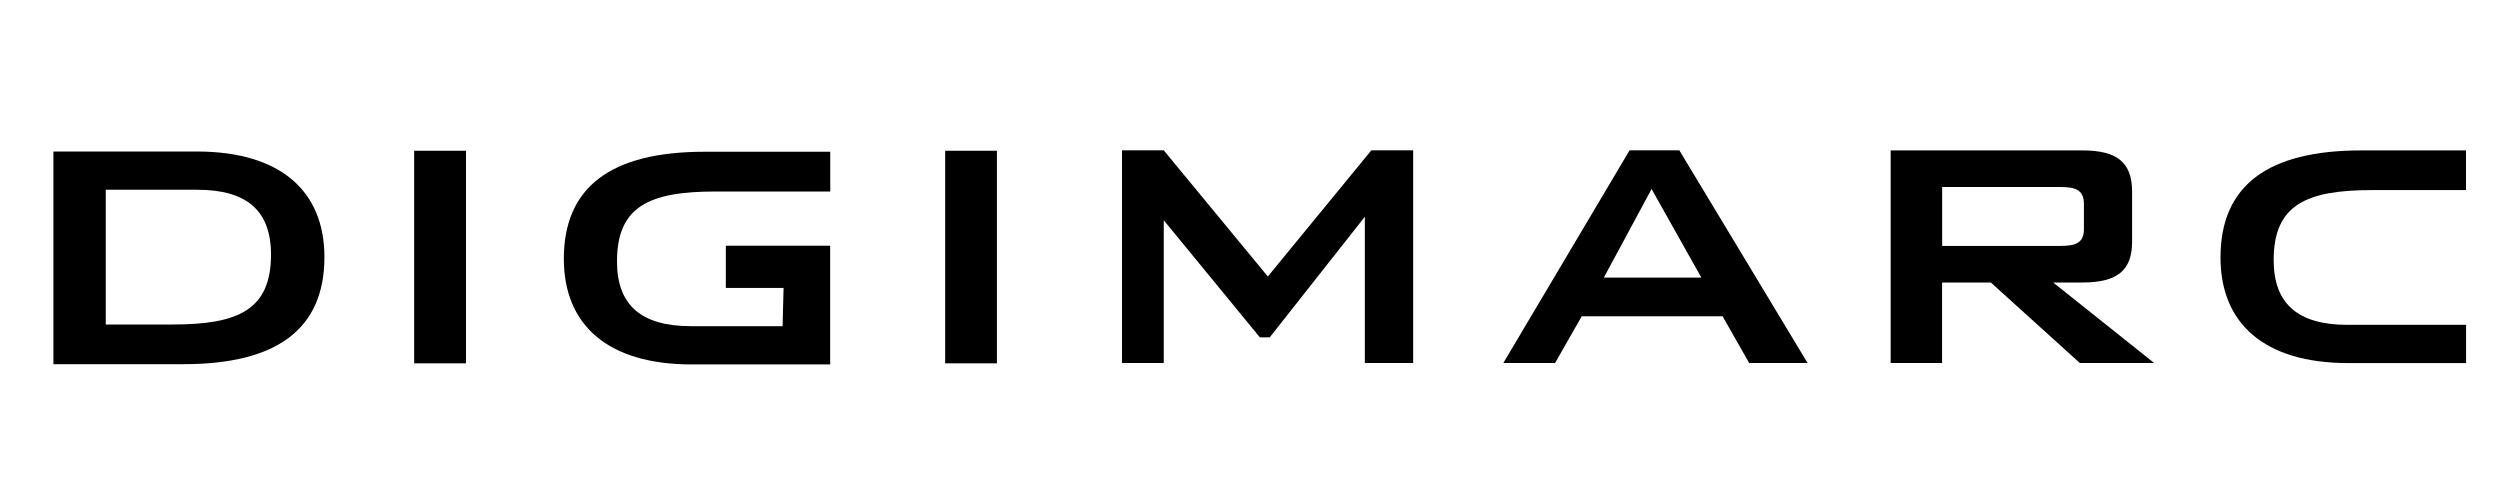 <?xml version="1.0" encoding="utf-8"?>
<!-- Generator: Adobe Illustrator 26.3.1, SVG Export Plug-In . SVG Version: 6.00 Build 0)  -->
<svg version="1.1" id="Layer_1" xmlns="http://www.w3.org/2000/svg" xmlns:xlink="http://www.w3.org/1999/xlink" x="0px" y="0px"
	 viewBox="0 0 3000 600" style="enable-background:new 0 0 3000 600;" xml:space="preserve">
<g>
	<rect x="497" y="180.9" width="62.2" height="255.1"/>
	<rect x="1134.2" y="180.9" width="62.1" height="255.1"/>
	<polygon points="1346.4,180.4 1396.5,180.4 1521.4,331.8 1645.6,180.4 1695.8,180.4 1695.8,435.6 1637.8,435.6 1637.8,260.1 
		1523.7,404.8 1511.8,404.8 1396.5,264.3 1396.5,435.6 1346.4,435.6 	"/>
	<path d="M1924.6,333.1l57.3-106.3l59.7,106.3H1924.6z M1804,435.6h62.1l32-56.1h169l31.9,56.1h70.1l-153.9-255.2h-59.7L1804,435.6z
		"/>
	<path d="M2472.3,224.4c18.8,0,28.4,3.7,28.4,20.6v29.6c0,16.9-9.6,20.5-28.4,20.5h-141.7v-70.7H2472.3z M2268.8,435.6h61.7V339
		h58.5l106.8,96.6h89.2L2463.8,339h35c41.1,0,59.7-13.8,59.7-48.8v-60.3c0-35.6-18.6-49.4-59.7-49.4h-230V435.6z"/>
	<path d="M126.9,389.3V227.7h109.7c59.1,0,88.6,24.7,88.6,77.7c0,66.4-39.2,84-118.2,84H126.9z M64.1,437h156.2
		c112.2,0,169-42.3,169-128.5c0-79-52.4-126.7-153.2-126.7h-172V437z"/>
	<path d="M939.1,391.4H829.2c-59.2,0-88.8-24.7-88.8-77.8c0-66.4,39.3-83.8,118.4-83.8h137.5v-47.7H845.4
		c-112.1,0-168.8,42.2-168.8,128.5c0,79.1,52.5,126.7,153.1,126.7h166.5V294.9h-57.2h-68v50.6h69.3L939.1,391.4z"/>
	<path d="M2959.2,389.8H2817c-59,0-88.6-24.8-88.6-77.8c0-66.4,39.3-83.9,118.3-83.9h112.5v-47.6h-125.7
		c-112.3,0-168.9,42.2-168.9,128.5c0,79,52.4,126.7,153.2,126.7h141.5V389.8z"/>
</g>
</svg>
